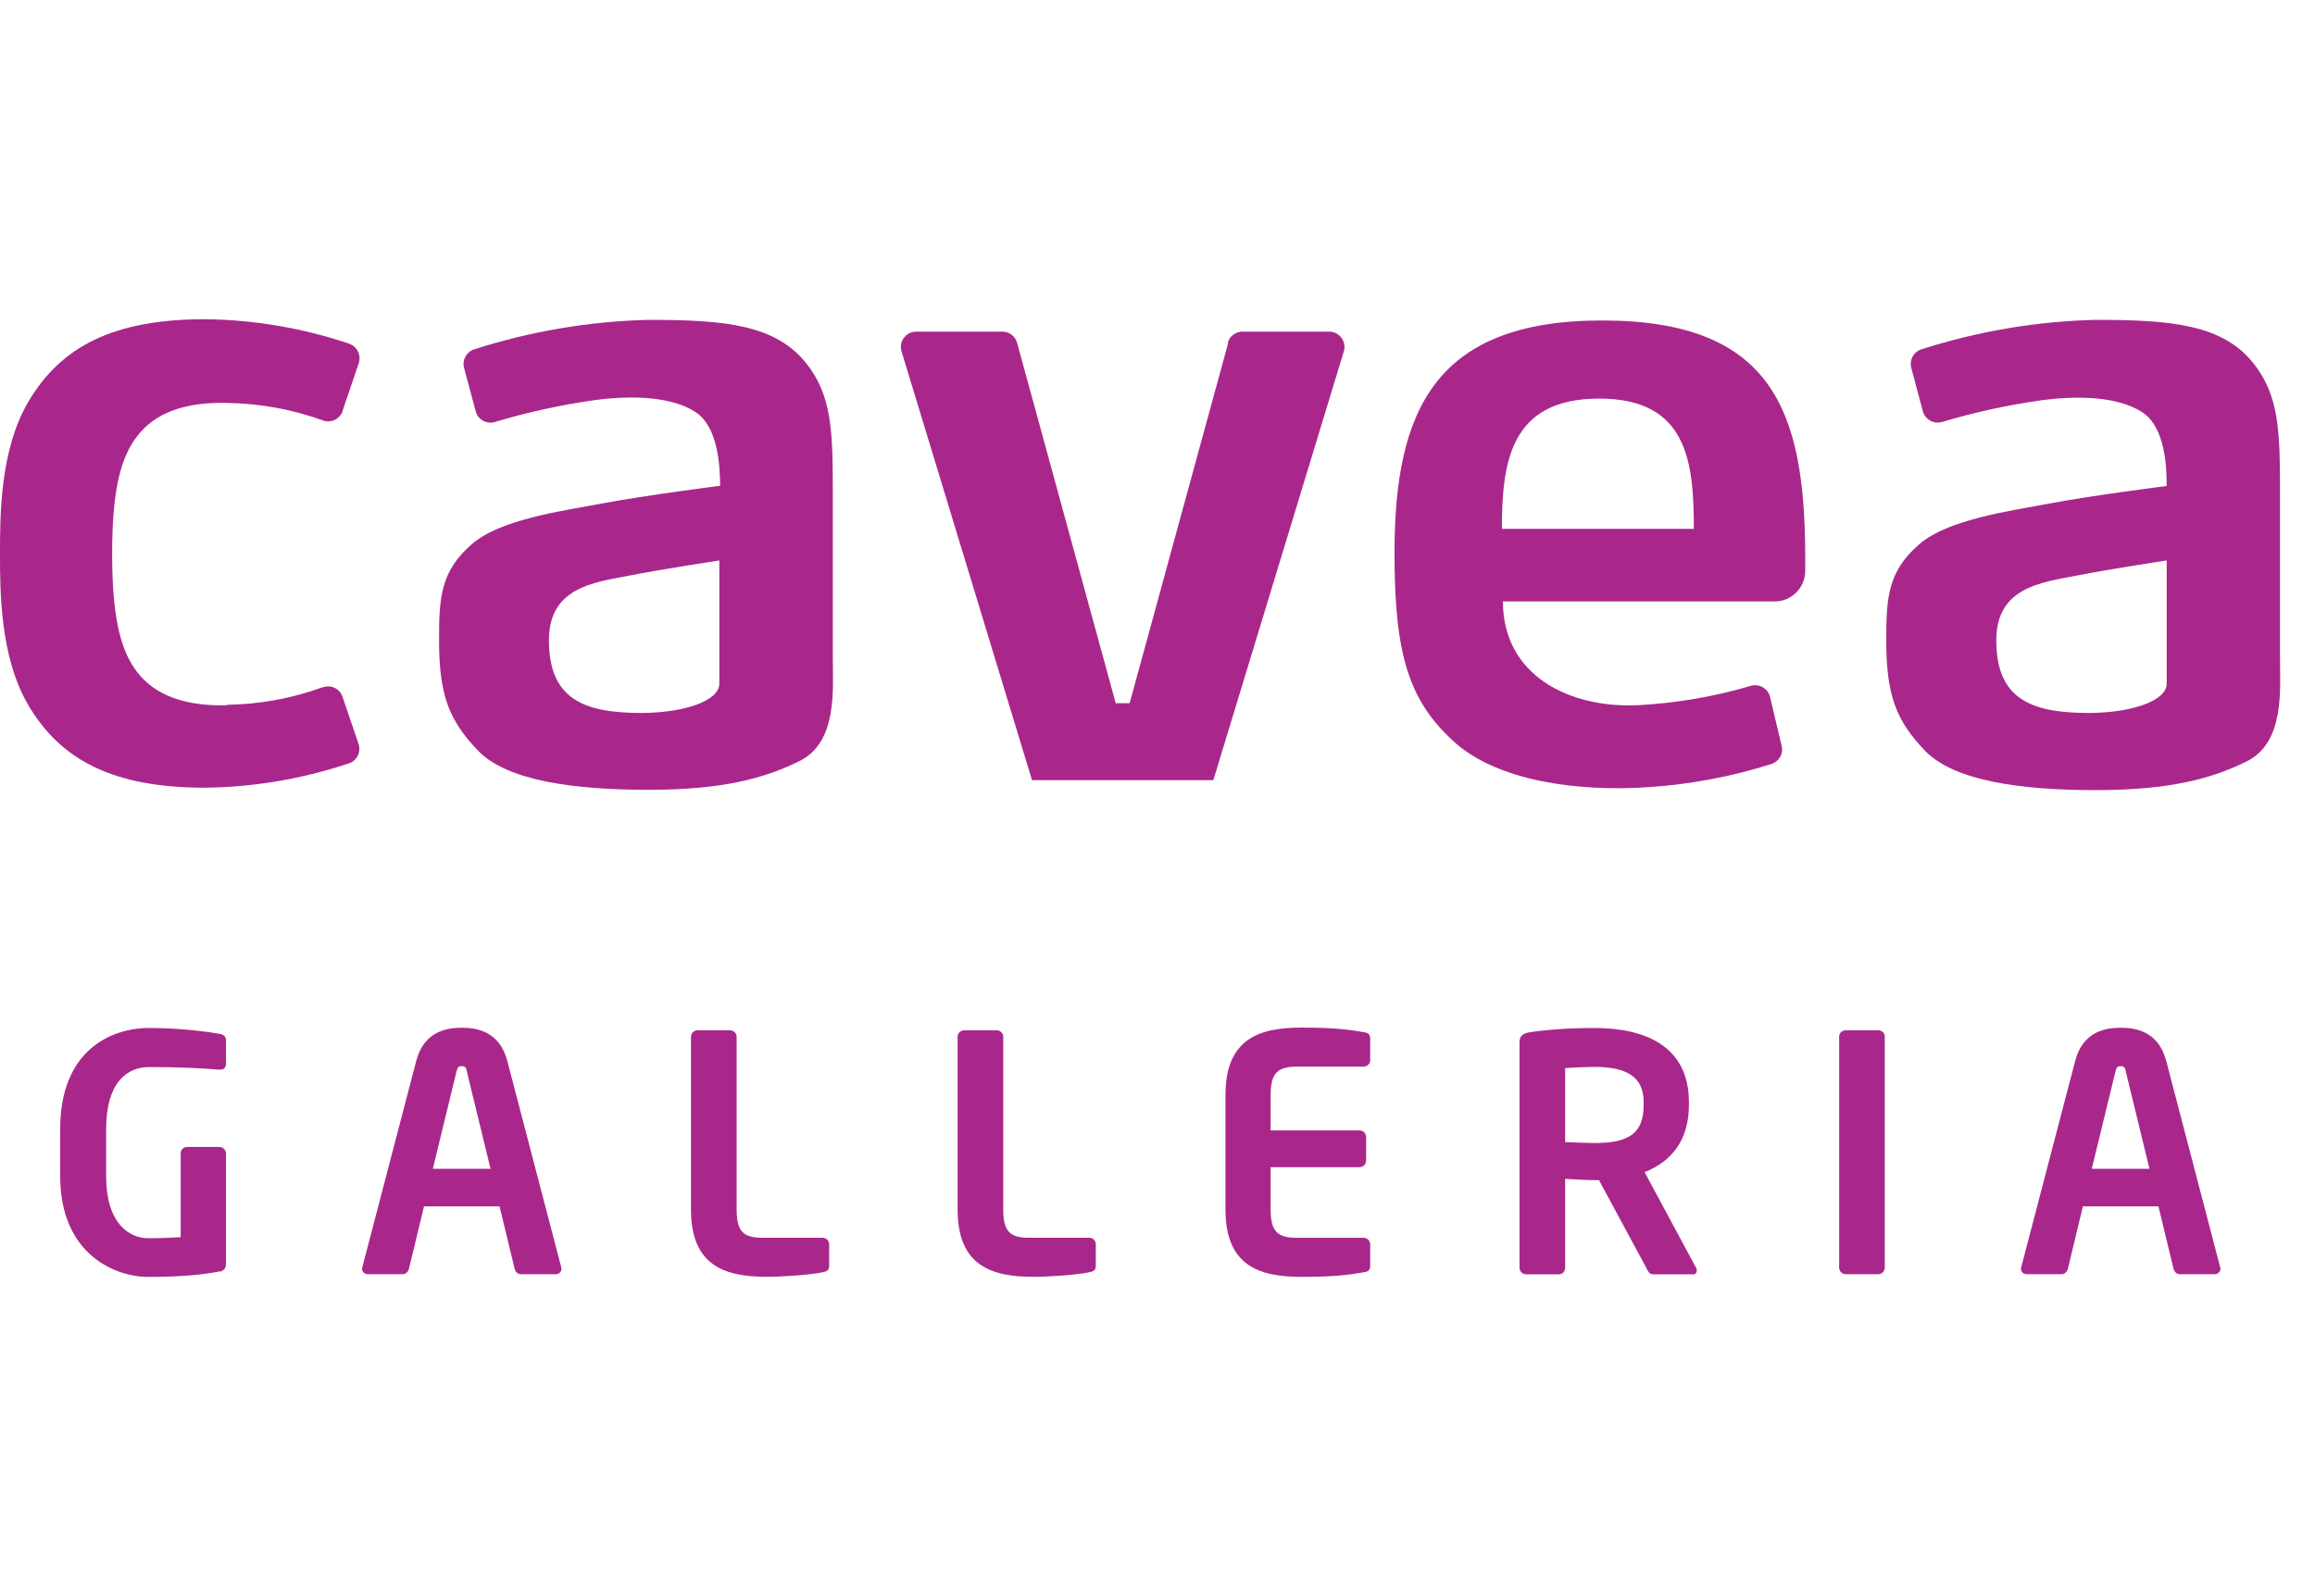 <svg width="58" height="40" viewBox="0 0 58 40" fill="none" xmlns="http://www.w3.org/2000/svg">
<g clip-path="url(#clip0_12813_38052)">
<path d="M5.686 17.676C4.428 17.704 3.753 17.307 3.372 16.754C2.991 16.201 2.81 15.365 2.81 13.886C2.81 12.408 2.986 11.576 3.372 11.019C3.757 10.462 4.424 10.069 5.686 10.097C6.505 10.11 7.321 10.257 8.091 10.536C8.287 10.609 8.509 10.507 8.582 10.31C8.582 10.31 8.582 10.302 8.582 10.298L8.984 9.114C9.058 8.918 8.959 8.696 8.763 8.619C8.755 8.619 8.75 8.614 8.742 8.61C7.579 8.221 6.362 8.012 5.133 8C2.859 8 1.524 8.676 0.705 10.077C9.76715e-08 11.281 0 12.92 0 13.87C0 14.82 9.76715e-08 16.459 0.705 17.663C1.524 19.064 2.859 19.74 5.133 19.74C6.358 19.728 7.579 19.519 8.742 19.13C8.943 19.064 9.049 18.847 8.984 18.646L8.582 17.463C8.517 17.262 8.3 17.155 8.099 17.221C8.099 17.221 8.091 17.221 8.087 17.221C7.317 17.503 6.501 17.651 5.682 17.663L5.686 17.676Z" fill="#A9278B"/>
<path d="M20.865 12.259C20.865 10.768 20.828 9.912 20.217 9.126C19.439 8.126 18.14 8.016 16.24 8.016C14.761 8.052 13.294 8.302 11.885 8.753C11.688 8.814 11.573 9.019 11.627 9.22L11.918 10.306C11.971 10.51 12.18 10.633 12.389 10.58C12.397 10.58 12.405 10.576 12.413 10.572C13.229 10.326 14.06 10.146 14.9 10.027C15.854 9.9 16.829 9.941 17.419 10.322C18.009 10.703 18.038 11.731 18.042 12.173C18.042 12.173 16.162 12.415 15.113 12.612C14.064 12.808 12.549 13.013 11.832 13.628C11.033 14.312 11 14.988 11 16.044C11 17.421 11.25 18.056 11.979 18.814C12.708 19.571 14.396 19.793 16.24 19.793C18.083 19.793 19.136 19.514 20.025 19.076C20.992 18.601 20.865 17.269 20.865 16.458V12.259ZM16.063 17.867C14.597 17.867 13.753 17.499 13.753 16.044C13.753 14.725 14.871 14.598 15.732 14.431C16.588 14.262 18.022 14.045 18.022 14.045V17.122C18.034 17.576 17.1 17.867 16.063 17.867Z" fill="#A9278B"/>
<path d="M57.123 12.259C57.123 10.768 57.086 9.912 56.475 9.126C55.697 8.126 54.398 8.016 52.497 8.016C51.019 8.052 49.552 8.302 48.143 8.753C47.946 8.814 47.831 9.019 47.885 9.22L48.175 10.306C48.233 10.51 48.442 10.633 48.647 10.576H48.655C49.47 10.33 50.302 10.15 51.145 10.031C52.1 9.904 53.071 9.945 53.665 10.326C54.259 10.707 54.284 11.735 54.284 12.178C54.284 12.178 52.403 12.419 51.359 12.616C50.314 12.812 48.802 13.021 48.089 13.636C47.291 14.32 47.258 14.996 47.258 16.053C47.258 17.429 47.508 18.064 48.237 18.822C48.97 19.576 50.654 19.801 52.497 19.801C54.341 19.801 55.394 19.522 56.283 19.084C57.249 18.609 57.123 17.277 57.123 16.466V12.268V12.259ZM52.325 17.867C50.859 17.867 50.015 17.499 50.015 16.044C50.015 14.725 51.133 14.598 51.993 14.431C52.85 14.262 54.284 14.045 54.284 14.045V17.122C54.296 17.576 53.362 17.867 52.325 17.867Z" fill="#A9278B"/>
<path d="M30.772 8.593L28.302 17.622H27.953L25.483 8.593C25.438 8.425 25.286 8.311 25.114 8.311H22.955C22.742 8.311 22.574 8.479 22.57 8.692C22.57 8.728 22.574 8.769 22.587 8.806L25.856 19.551H30.399L33.668 8.806C33.73 8.605 33.615 8.392 33.414 8.327C33.377 8.315 33.34 8.311 33.299 8.311H31.128C30.956 8.311 30.805 8.425 30.759 8.593H30.772Z" fill="#A9278B"/>
<path d="M40.14 8.031C35.949 8.031 34.938 10.292 34.938 13.856C34.938 16.363 35.273 17.567 36.474 18.628C37.527 19.55 39.468 19.853 41.308 19.726C42.352 19.657 43.385 19.464 44.384 19.145C44.573 19.083 44.688 18.887 44.638 18.694L44.347 17.465C44.298 17.26 44.089 17.133 43.885 17.183C43.88 17.183 43.872 17.183 43.868 17.187C42.938 17.461 41.98 17.625 41.013 17.674C39.292 17.744 37.654 16.912 37.654 15.073H44.462C44.884 15.073 45.228 14.729 45.228 14.307V13.856C45.208 10.296 44.401 8.031 40.14 8.031ZM37.629 13.357V13.258V13.373C37.629 13.373 37.629 13.361 37.629 13.357ZM37.629 13.254C37.629 11.591 37.83 9.989 40.066 9.989C42.303 9.989 42.434 11.611 42.438 13.254H37.629Z" fill="#A9278B"/>
<path d="M5.506 31.861C5.096 31.943 4.56 32 3.712 32C2.864 32 1.508 31.415 1.508 29.477V28.293C1.508 26.343 2.757 25.762 3.736 25.762C4.527 25.762 5.232 25.86 5.506 25.909C5.613 25.934 5.662 25.975 5.662 26.081V26.634C5.662 26.749 5.629 26.806 5.498 26.806H5.473C5.096 26.773 4.527 26.741 3.736 26.741C3.183 26.741 2.659 27.126 2.659 28.297V29.481C2.659 30.649 3.228 31.03 3.712 31.03C4.015 31.03 4.273 31.021 4.527 31.005V28.908C4.527 28.818 4.593 28.744 4.683 28.744H5.498C5.588 28.744 5.662 28.818 5.662 28.908V31.673C5.662 31.779 5.613 31.845 5.506 31.869V31.861Z" fill="#A9278B"/>
<path d="M13.921 31.933H13.048C12.974 31.933 12.909 31.868 12.893 31.794L12.516 30.233H10.623L10.246 31.794C10.23 31.868 10.164 31.933 10.09 31.933H9.218C9.136 31.933 9.07 31.876 9.07 31.794C9.07 31.786 9.079 31.769 9.079 31.753L10.426 26.596C10.623 25.83 11.217 25.756 11.569 25.756C11.922 25.756 12.516 25.83 12.712 26.596L14.06 31.753C14.06 31.753 14.068 31.786 14.068 31.794C14.068 31.876 14.003 31.933 13.921 31.933ZM11.7 26.85C11.676 26.751 11.651 26.718 11.569 26.718C11.487 26.718 11.463 26.751 11.438 26.85L10.844 29.291H12.29L11.696 26.85H11.7Z" fill="#A9278B"/>
<path d="M20.61 31.883C20.364 31.94 19.648 31.998 19.213 31.998C18.144 31.998 17.312 31.711 17.312 30.31V25.984C17.312 25.894 17.386 25.82 17.476 25.82H18.292C18.382 25.82 18.456 25.894 18.456 25.984V30.31C18.456 30.855 18.619 31.019 19.099 31.019H20.61C20.7 31.019 20.774 31.092 20.774 31.182V31.711C20.774 31.826 20.733 31.858 20.61 31.883Z" fill="#A9278B"/>
<path d="M27.29 31.883C27.044 31.94 26.327 31.998 25.893 31.998C24.824 31.998 23.992 31.711 23.992 30.31V25.984C23.992 25.894 24.066 25.82 24.156 25.82H24.971C25.061 25.82 25.135 25.894 25.135 25.984V30.31C25.135 30.855 25.299 31.019 25.778 31.019H27.29C27.38 31.019 27.454 31.092 27.454 31.182V31.711C27.454 31.826 27.413 31.858 27.29 31.883Z" fill="#A9278B"/>
<path d="M34.165 31.884C33.903 31.925 33.579 31.999 32.604 31.999C31.535 31.999 30.703 31.712 30.703 30.311V27.44C30.703 26.043 31.535 25.752 32.604 25.752C33.583 25.752 33.903 25.826 34.165 25.867C34.288 25.883 34.329 25.924 34.329 26.039V26.567C34.329 26.657 34.255 26.731 34.165 26.731H32.485C32.01 26.731 31.834 26.895 31.834 27.44V28.329H34.062C34.153 28.329 34.226 28.402 34.226 28.492V29.086C34.226 29.177 34.153 29.25 34.062 29.25H31.834V30.311C31.834 30.856 32.006 31.02 32.485 31.02H34.165C34.255 31.02 34.329 31.094 34.329 31.184V31.712C34.329 31.827 34.288 31.868 34.165 31.884Z" fill="#A9278B"/>
<path d="M42.413 31.935H41.409C41.319 31.935 41.286 31.853 41.245 31.771L40.061 29.575H39.947C39.733 29.575 39.402 29.551 39.213 29.543V31.771C39.213 31.861 39.148 31.935 39.058 31.935H38.234C38.144 31.935 38.07 31.861 38.07 31.771V26.114C38.07 25.95 38.169 25.893 38.333 25.868C38.758 25.803 39.344 25.762 39.947 25.762C41.212 25.762 42.314 26.212 42.314 27.622V27.695C42.314 28.568 41.88 29.108 41.204 29.375L42.495 31.775C42.511 31.8 42.511 31.824 42.511 31.841C42.511 31.898 42.478 31.939 42.413 31.939V31.935ZM41.18 27.617C41.18 26.999 40.77 26.737 39.947 26.737C39.775 26.737 39.361 26.753 39.213 26.769V28.621C39.344 28.629 39.807 28.645 39.947 28.645C40.795 28.645 41.18 28.416 41.18 27.691V27.617Z" fill="#A9278B"/>
<path d="M47.057 31.932H46.242C46.152 31.932 46.078 31.858 46.078 31.768V25.976C46.078 25.886 46.152 25.82 46.242 25.82H47.057C47.147 25.82 47.221 25.886 47.221 25.976V31.768C47.221 31.858 47.147 31.932 47.057 31.932Z" fill="#A9278B"/>
<path d="M55.483 31.933H54.611C54.537 31.933 54.471 31.868 54.455 31.794L54.078 30.233H52.185L51.809 31.794C51.792 31.868 51.727 31.933 51.653 31.933H50.78C50.698 31.933 50.633 31.876 50.633 31.794C50.633 31.786 50.641 31.769 50.641 31.753L51.989 26.596C52.185 25.83 52.779 25.756 53.132 25.756C53.484 25.756 54.078 25.83 54.275 26.596L55.623 31.753C55.623 31.753 55.631 31.786 55.631 31.794C55.631 31.876 55.565 31.933 55.483 31.933ZM53.263 26.85C53.238 26.751 53.214 26.718 53.132 26.718C53.05 26.718 53.025 26.751 53.001 26.85L52.407 29.291H53.853L53.259 26.85H53.263Z" fill="#A9278B"/>
</g>
<defs>
<clipPath id="clip0_12813_38052">
<rect width="57.128" height="40" fill="white"/>
</clipPath>
</defs>
</svg>
